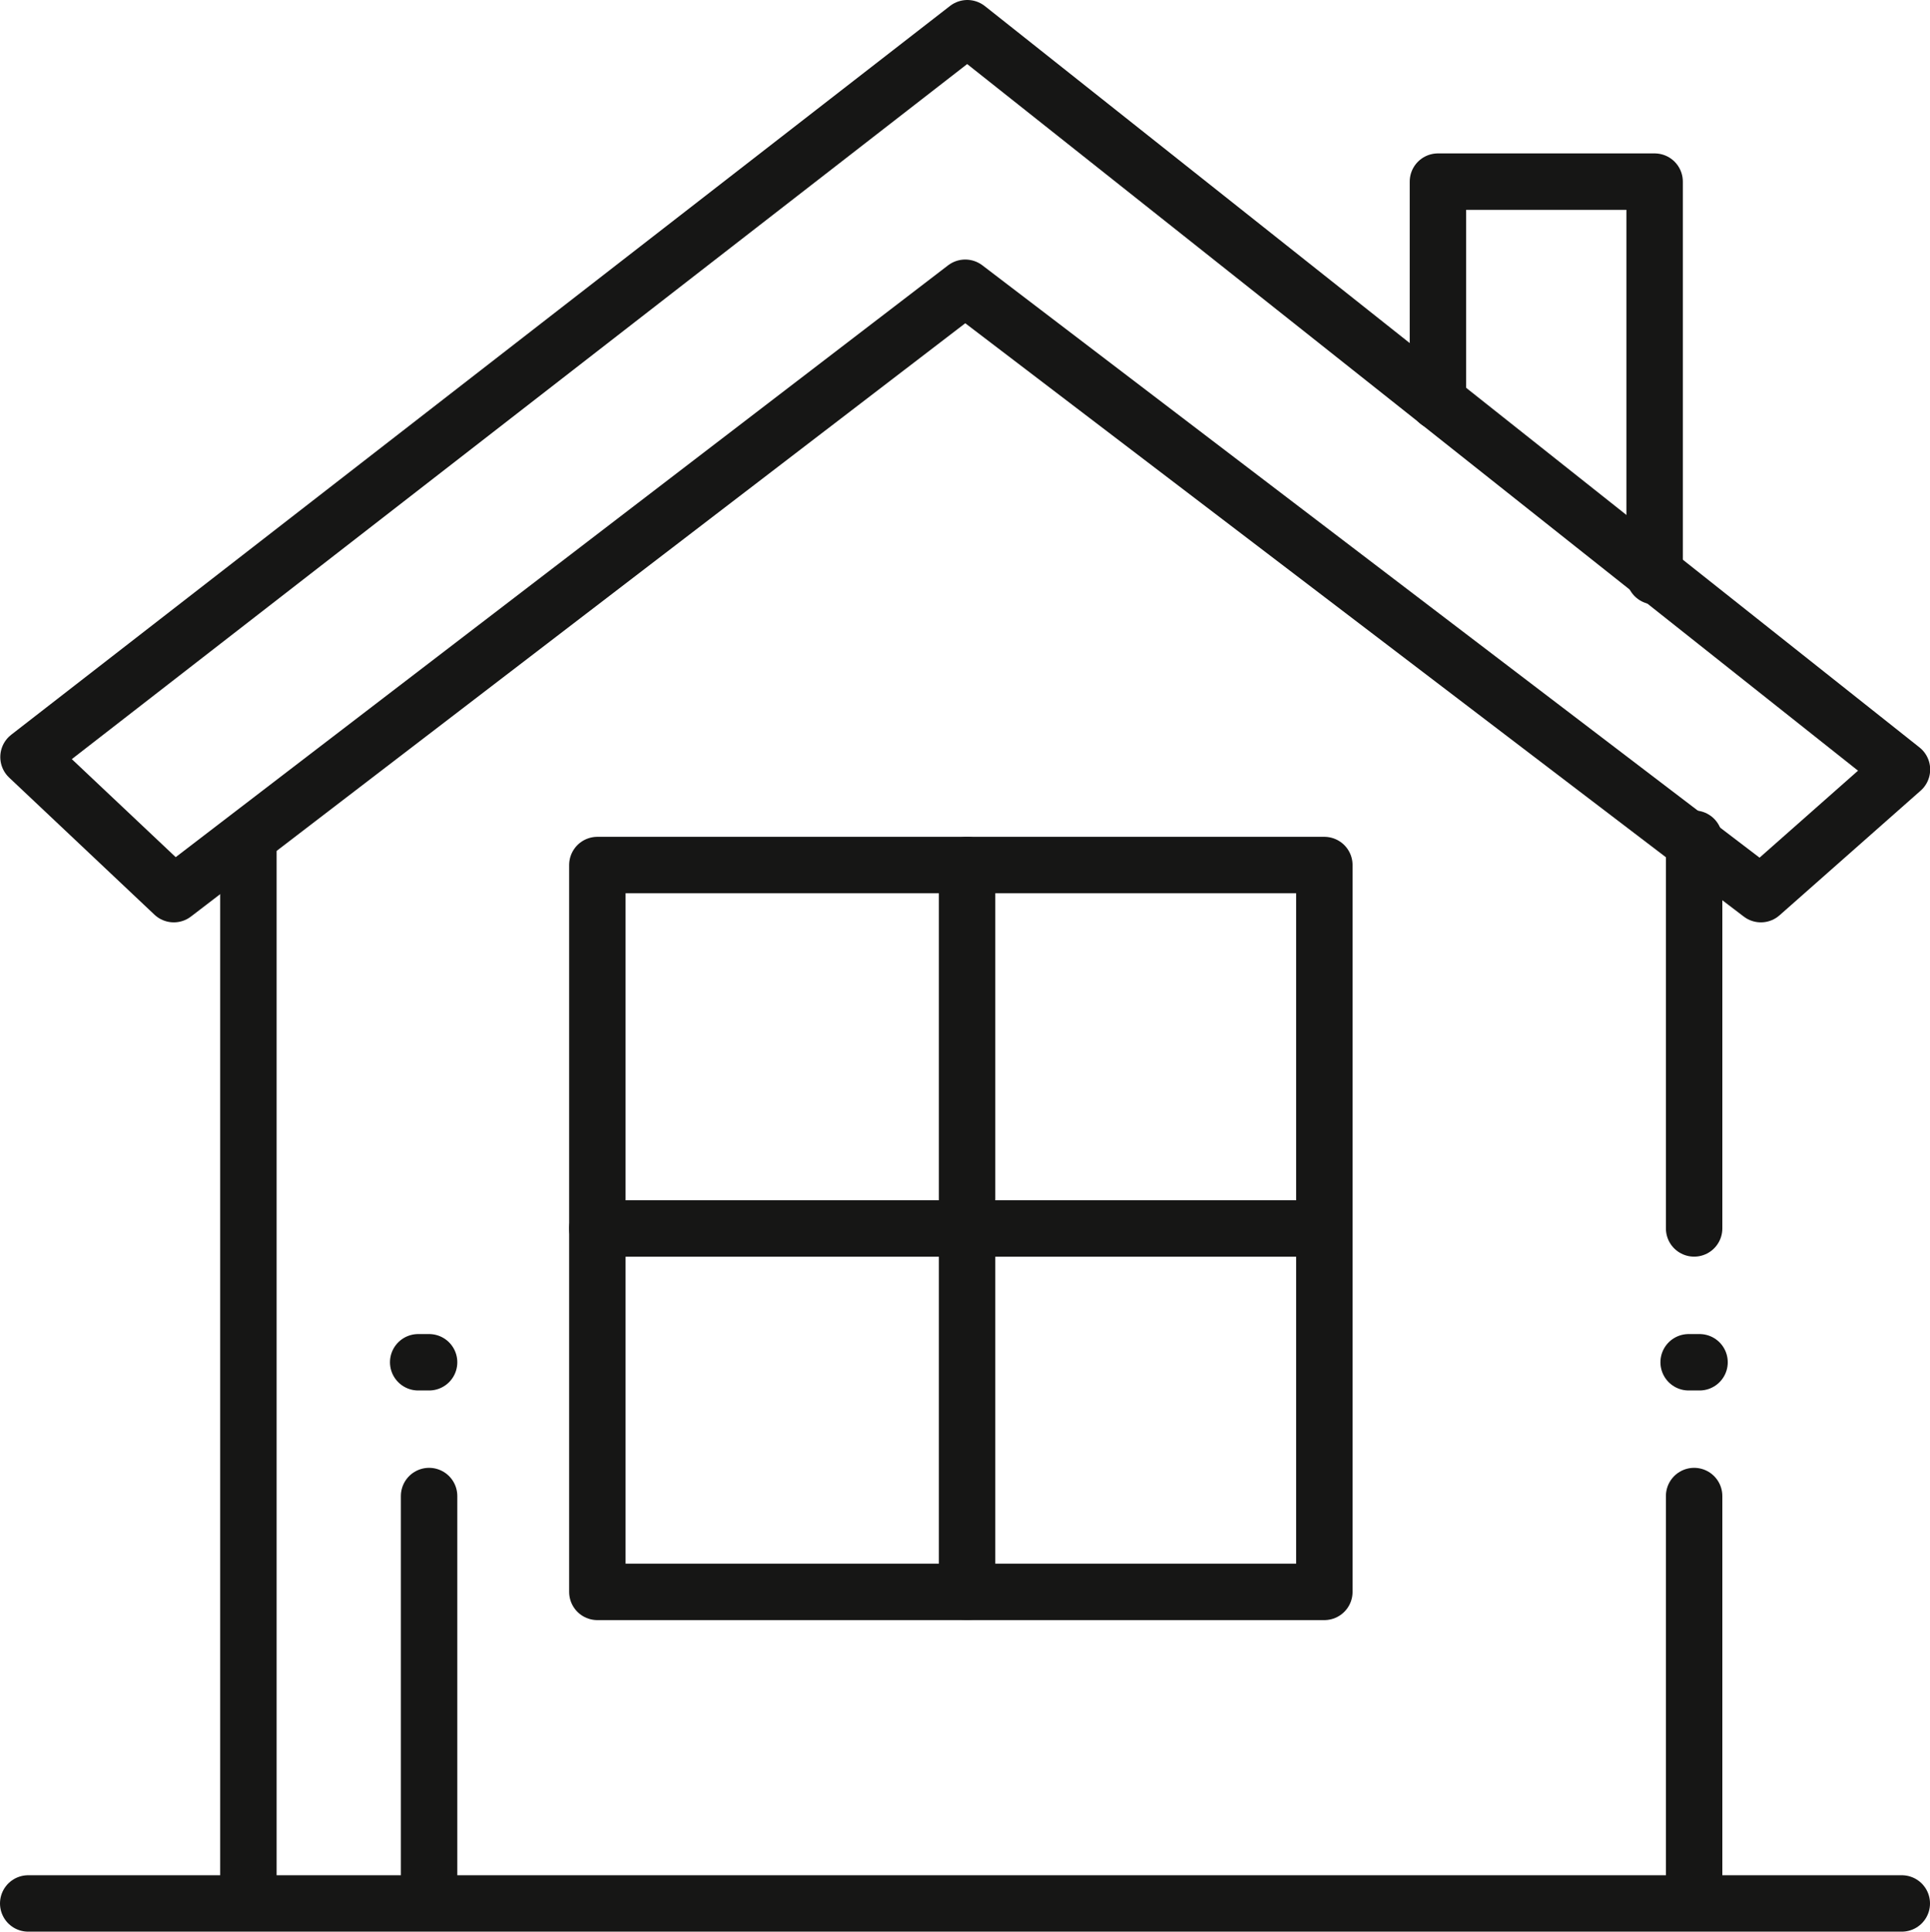 <svg xmlns="http://www.w3.org/2000/svg" width="34.202" height="34.237" viewBox="0 0 34.202 34.237">
  <g id="Group_7444" data-name="Group 7444" transform="translate(-260.095 -441.22)">
    <line id="Line_113" data-name="Line 113" x1="0.193" transform="translate(267.506 465.365)" fill="none" stroke="#161615" stroke-linecap="round" stroke-linejoin="round" stroke-width="1"/>
    <line id="Line_114" data-name="Line 114" x1="0.193" transform="translate(290.02 465.365)" fill="none" stroke="#161615" stroke-linecap="round" stroke-linejoin="round" stroke-width="1"/>
    <path id="Path_806" data-name="Path 806" d="M260.6,454.638l16.638-12.918L293.8,454.859l-2.5,2.209-14.1-10.748-14.025,10.748Z" fill="none" stroke="#161615" stroke-linecap="round" stroke-linejoin="round" stroke-width="1"/>
    <line id="Line_115" data-name="Line 115" y2="18.559" transform="translate(264.497 456.085)" fill="none" stroke="#161615" stroke-linecap="round" stroke-linejoin="round" stroke-width="1"/>
    <line id="Line_116" data-name="Line 116" y2="6.908" transform="translate(290.117 456.085)" fill="none" stroke="#161615" stroke-linecap="round" stroke-linejoin="round" stroke-width="1"/>
    <line id="Line_117" data-name="Line 117" y2="6.908" transform="translate(290.117 467.736)" fill="none" stroke="#161615" stroke-linecap="round" stroke-linejoin="round" stroke-width="1"/>
    <line id="Line_118" data-name="Line 118" y2="6.908" transform="translate(267.699 467.736)" fill="none" stroke="#161615" stroke-linecap="round" stroke-linejoin="round" stroke-width="1"/>
    <rect id="Rectangle_1137" data-name="Rectangle 1137" width="12.883" height="12.883" transform="translate(270.681 456.552)" fill="none" stroke="#161615" stroke-linecap="round" stroke-linejoin="round" stroke-width="1"/>
    <line id="Line_119" data-name="Line 119" y2="12.883" transform="translate(277.233 456.552)" fill="none" stroke="#161615" stroke-linecap="round" stroke-linejoin="round" stroke-width="1"/>
    <line id="Line_120" data-name="Line 120" x2="12.883" transform="translate(270.681 462.994)" fill="none" stroke="#161615" stroke-linecap="round" stroke-linejoin="round" stroke-width="1"/>
    <path id="Path_807" data-name="Path 807" d="M285.577,448.339v-3.9h3.84v6.995" fill="none" stroke="#161615" stroke-linecap="round" stroke-linejoin="round" stroke-width="1"/>
    <line id="Line_121" data-name="Line 121" x2="33.202" transform="translate(260.595 474.957)" fill="none" stroke="#161615" stroke-linecap="round" stroke-linejoin="round" stroke-width="1"/>
  </g>
</svg>
